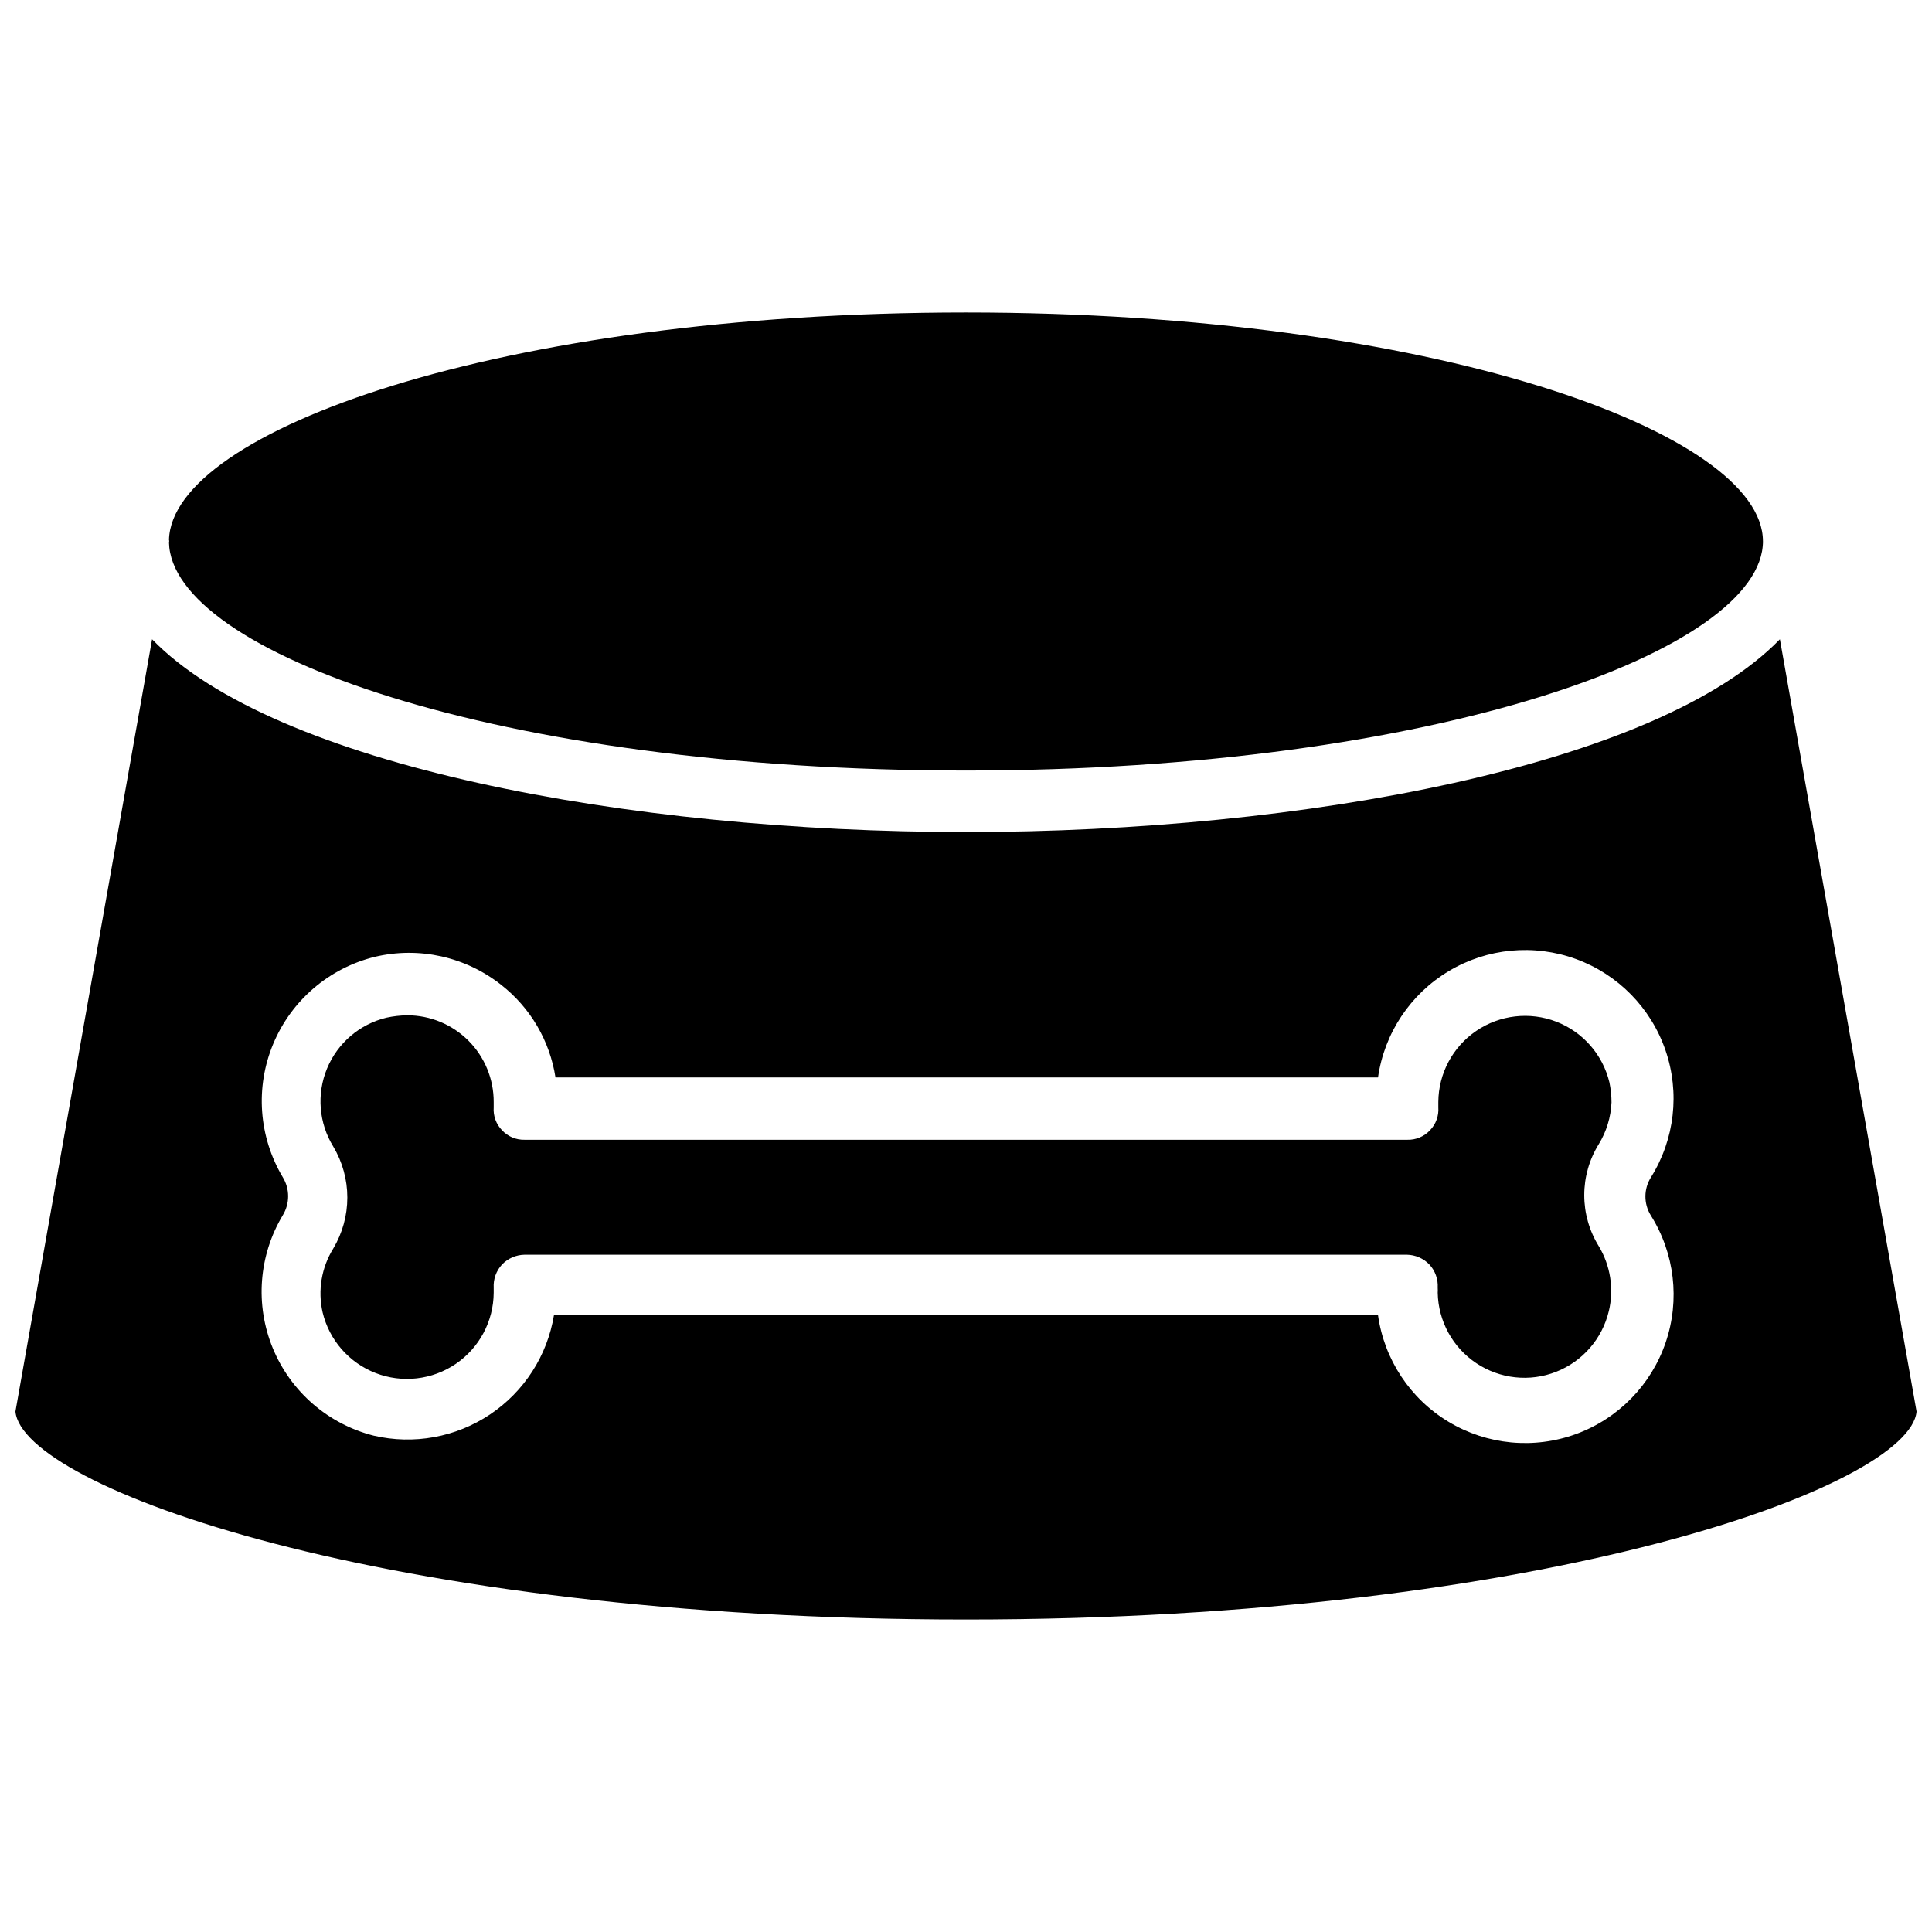 <?xml version="1.0" encoding="UTF-8"?>
<!-- Uploaded to: ICON Repo, www.svgrepo.com, Generator: ICON Repo Mixer Tools -->
<svg width="800px" height="800px" version="1.1" viewBox="144 144 512 512" xmlns="http://www.w3.org/2000/svg">
 <defs>
  <clipPath id="a">
   <path d="m148.09 313h503.81v261h-503.81z"/>
  </clipPath>
 </defs>
 <path d="m611.2 287.43c0 28.812-86.594 60.773-211.21 60.773-124.61 0-210.58-31.488-211.21-60.457l0.004-0.004c0.078-0.227 0.078-0.477 0-0.707 0.785-28.734 87.379-60.223 211.21-60.223 123.82 0 211.2 31.883 211.2 60.617z"/>
 <g clip-path="url(#a)">
  <path d="m615.69 313.41c-32.355 33.379-125.95 51.09-215.7 51.09-89.738 0-183.34-17.711-215.69-51.09l-36.211 204.67c1.891 19.836 97.219 55.105 251.91 55.105 154.68 0 250.09-35.504 251.91-55.105zm-34.242 152.64c6.348 10.059 7.809 22.449 3.973 33.707-3.836 11.262-12.559 20.18-23.727 24.27-11.172 4.086-23.59 2.906-33.789-3.219-10.195-6.121-17.078-16.527-18.723-28.305h-218.37c-1.762 10.75-7.902 20.289-16.957 26.344-9.055 6.059-20.215 8.09-30.824 5.617-12.07-3.059-21.98-11.645-26.727-23.152-4.746-11.508-3.769-24.586 2.637-35.262 1.887-3.094 1.887-6.981 0-10.074-6.402-10.719-7.34-23.84-2.527-35.359s14.805-20.074 26.93-23.051c11.734-2.777 24.094-0.02 33.535 7.477 7.707 6.051 12.828 14.801 14.328 24.484h217.98c1.688-11.742 8.582-22.098 18.766-28.184 10.184-6.09 22.566-7.258 33.711-3.184 11.141 4.074 19.852 12.957 23.707 24.176 3.856 11.219 2.445 23.578-3.84 33.641-1.945 3.07-1.977 6.977-0.078 10.074z"/>
 </g>
 <path d="m570.35 491.47c-1.742 7.316-6.957 13.32-13.957 16.07-7.004 2.75-14.906 1.898-21.164-2.281-6.258-4.176-10.074-11.148-10.219-18.672 0.031-0.445 0.031-0.891 0-1.336 0.129-2.262-0.668-4.481-2.207-6.141-1.566-1.629-3.723-2.562-5.981-2.598h-233.8c-2.258 0.035-4.414 0.969-5.981 2.598-1.539 1.66-2.336 3.879-2.207 6.141v1.34-0.004c-0.047 7.559-3.805 14.605-10.051 18.859-6.25 4.25-14.188 5.16-21.23 2.43-7.047-2.727-12.305-8.742-14.059-16.094-1.32-5.793-0.301-11.875 2.832-16.922 2.434-4.086 3.719-8.75 3.719-13.504 0-4.75-1.285-9.418-3.719-13.5-3.836-6.227-4.453-13.914-1.664-20.676 2.785-6.758 8.645-11.773 15.754-13.488 1.812-0.395 3.66-0.605 5.512-0.629 6.09 0 11.926 2.426 16.227 6.738 4.297 4.312 6.703 10.16 6.68 16.246v1.418c-0.164 2.242 0.641 4.449 2.207 6.062 1.539 1.66 3.719 2.578 5.981 2.519h233.96c2.266 0.059 4.445-0.859 5.984-2.519 1.566-1.613 2.367-3.82 2.203-6.062v-1.418c0.047-7.555 3.805-14.605 10.055-18.855 6.246-4.25 14.184-5.16 21.23-2.434 7.047 2.731 12.301 8.746 14.059 16.094 0.359 1.734 0.547 3.504 0.551 5.277-0.168 3.926-1.332 7.746-3.387 11.098-2.508 4.055-3.836 8.73-3.836 13.5s1.328 9.445 3.836 13.5c3.117 5.176 4.078 11.367 2.676 17.242z"/>
</svg>